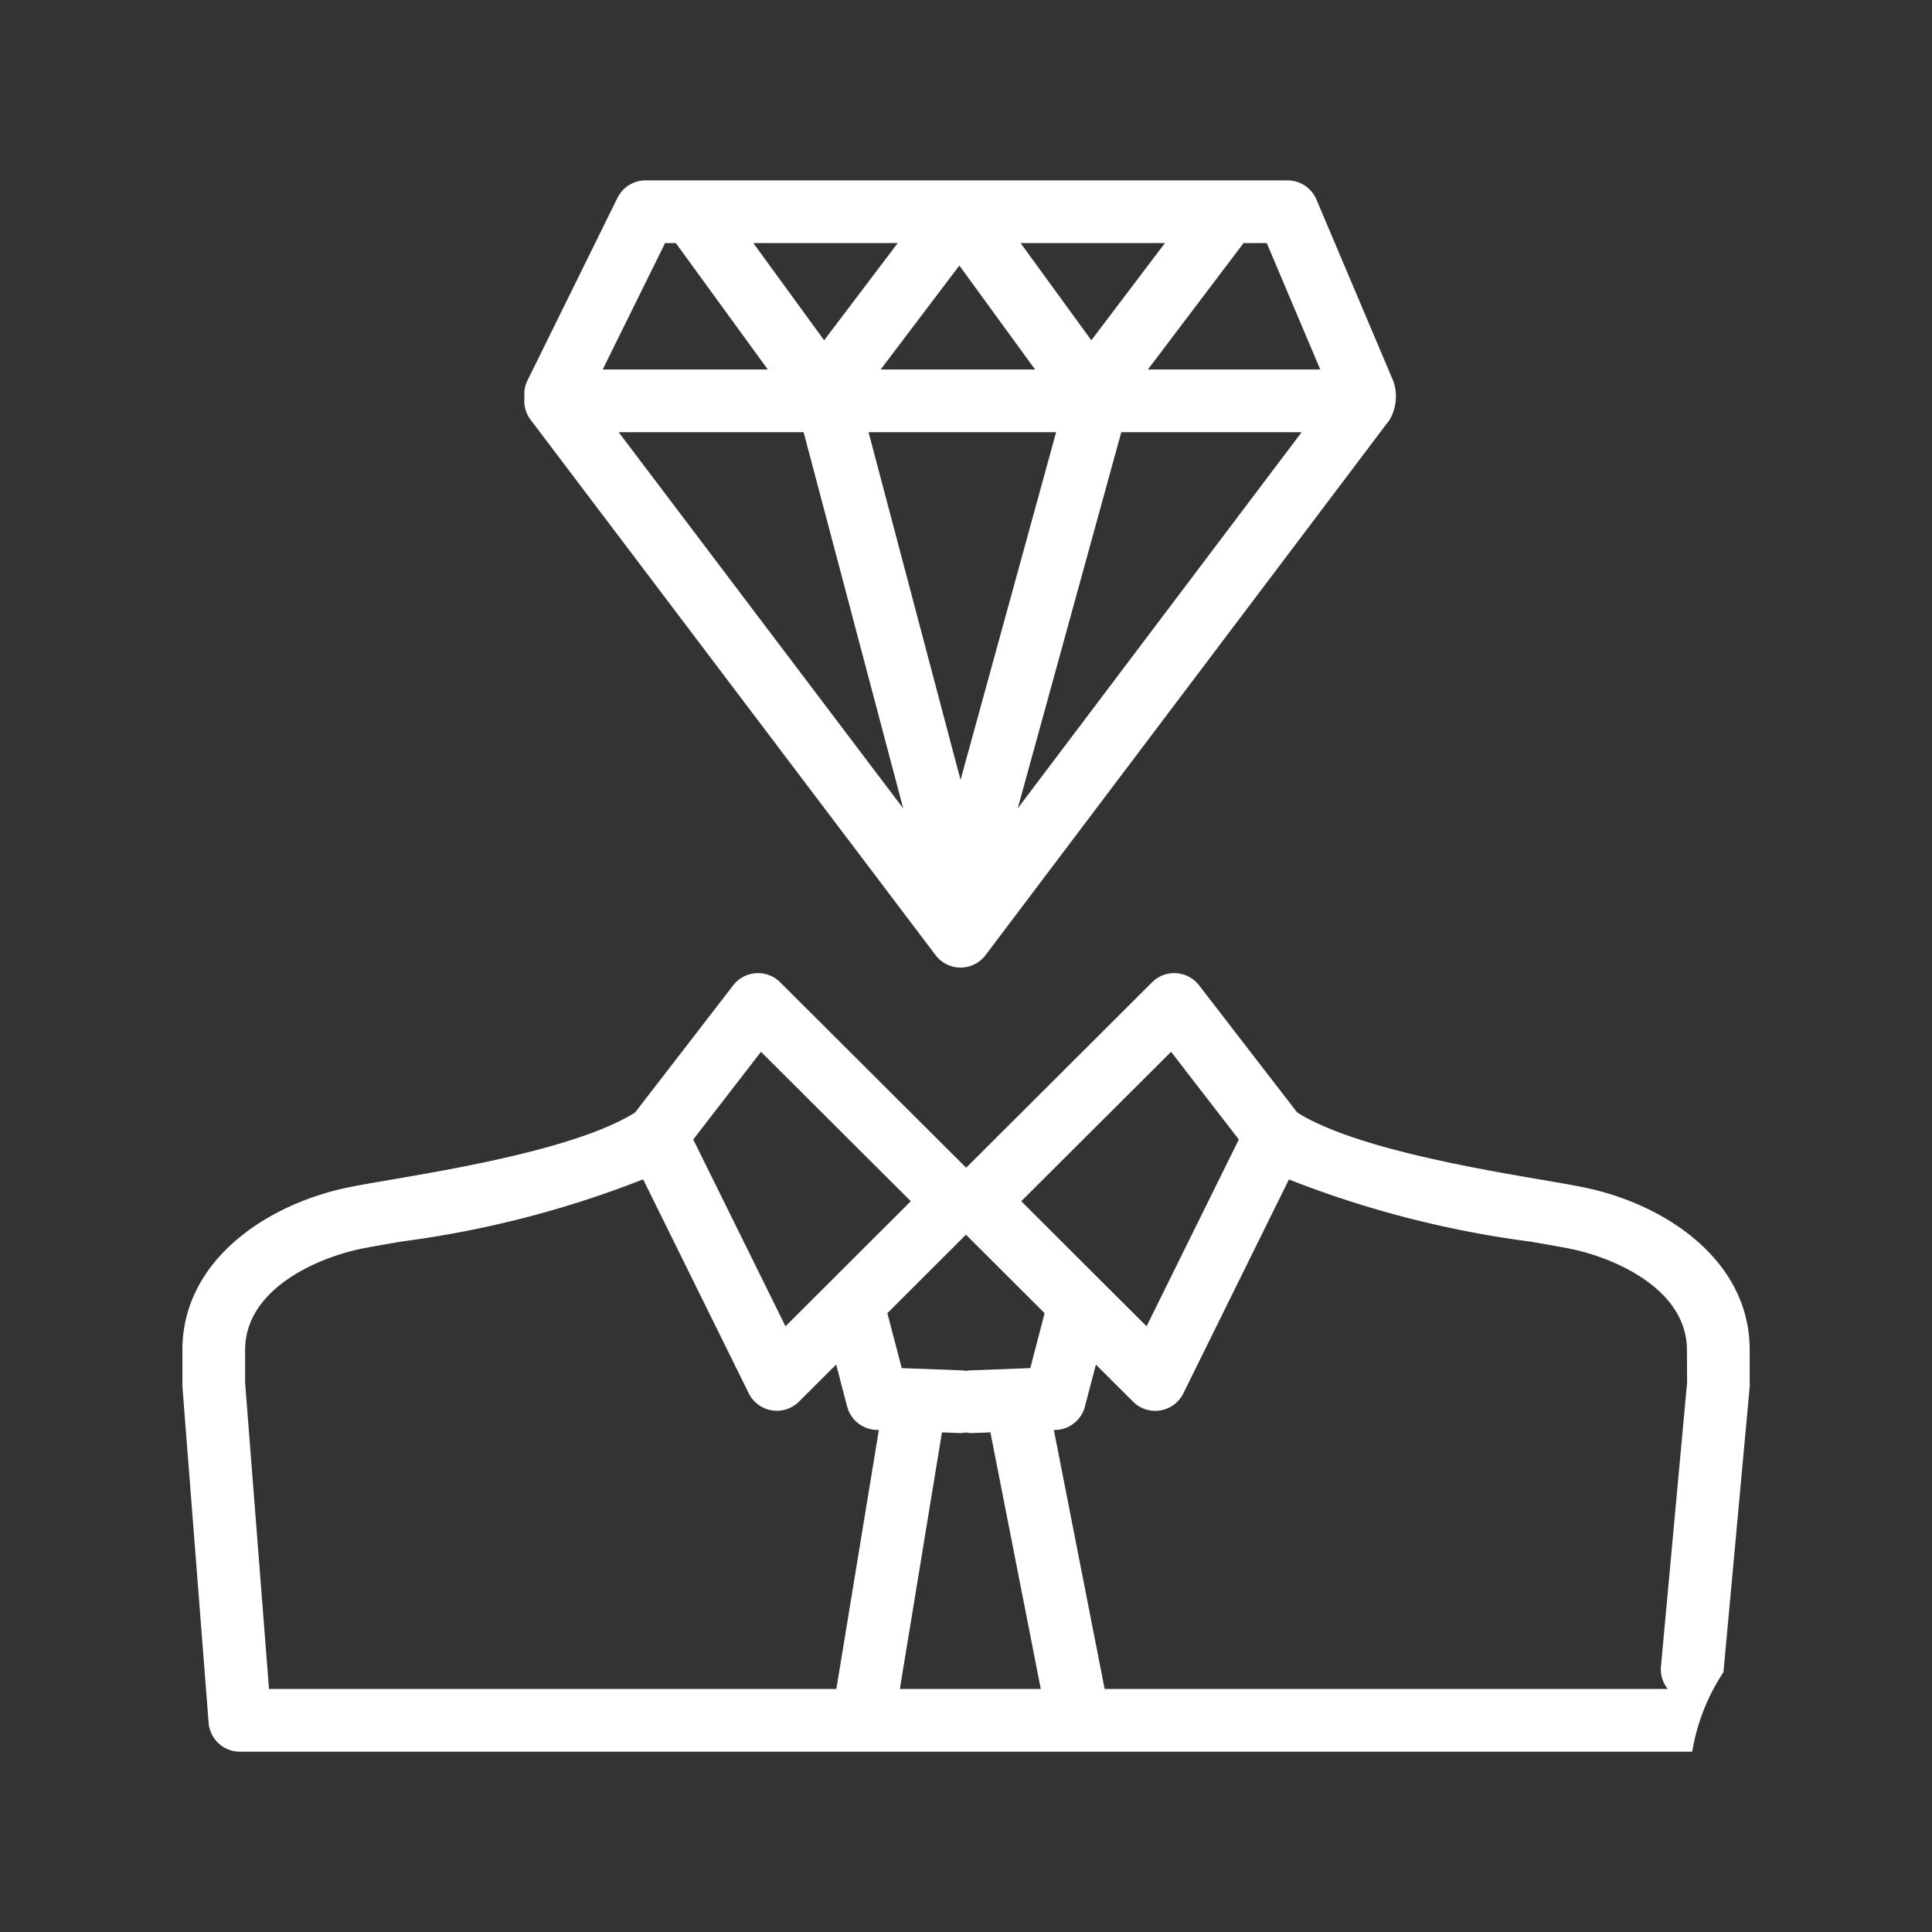 <svg xmlns="http://www.w3.org/2000/svg" xmlns:xlink="http://www.w3.org/1999/xlink" width="63" height="63" viewBox="0 0 63 63">
  <rect x="0" y="0" width="63" height="63" fill="#333333" stroke="none"/>
  <defs>
    <clipPath id="clip-path">
      <rect id="Rectángulo_324" data-name="Rectángulo 324" width="63" height="63" transform="translate(477 2208)" fill="none" stroke="#a2ffc9" stroke-width="1"/>
    </clipPath>
  </defs>
  <g id="Enmascarar_grupo_25" data-name="Enmascarar grupo 25" transform="translate(-477 -2208)" clip-path="url(#clip-path)">
    <g id="Grupo_959" data-name="Grupo 959" transform="translate(482.941 2213.881)">
      <path id="Trazado_742" data-name="Trazado 742" d="M7926.068,269.522a1.022,1.022,0,0,0,1.631,0l13.177-17.457a1.539,1.539,0,0,0,.13-1.234l-2.518-5.948a1.025,1.025,0,0,0-.941-.624h-20.935a1.023,1.023,0,0,0-.917.571l-2.931,5.948a1.008,1.008,0,0,0-.1.561,1.021,1.021,0,0,0,.2.727Zm-10.333-17.052h6.031l3.248,12.269Zm11.148,11.339-3-11.339H7930Zm1.865.928,3.377-12.267h5.881Zm7.364-18.434h.756l1.745,4.123h-5.621Zm-2.564,0-2.4,3.17-2.307-3.17Zm-4.234,4.123h-5.036l2.566-3.39Zm-4.479-4.123-2.4,3.17-2.309-3.17Zm-7.586,0h.349l3,4.123h-5.384Z" transform="translate(-7901.502 -244.258)" fill="#fff"/>
      <path id="Trazado_743" data-name="Trazado 743" d="M7937.766,298.843c-.354-.071-.813-.15-1.347-.241-2.162-.371-6.143-1.053-7.948-2.19l-3.2-4.147a1.022,1.022,0,0,0-1.531-.1l-6.064,6.048-6.066-6.048a1.021,1.021,0,0,0-1.53.1l-3.2,4.147c-1.8,1.137-5.786,1.819-7.95,2.19-.531.091-.992.17-1.347.241-2.72.544-5.464,2.4-5.464,5.313v1.108c0,.027,0,.053,0,.079l.855,10.969a1.022,1.022,0,0,0,1.02.943h47.358a6.66,6.66,0,0,1,1.019-2.593l.855-9.305a.749.749,0,0,0,0-.093v-1.108C7943.229,301.239,7940.485,299.386,7937.766,298.843Zm-13.408-4.41,2.209,2.859-3.008,6.092-4.086-4.079Zm-13.372,0,4.885,4.872-4.086,4.079-3.008-6.092Zm2.457,20.777h-18.5l-.779-9.986v-1.068c0-2.008,2.4-3.024,3.818-3.307.326-.065.773-.142,1.292-.231a33.266,33.266,0,0,0,7.869-2.026l3.443,6.976a1.023,1.023,0,0,0,1.64.271l1.211-1.209.352,1.347a1.06,1.06,0,0,0,.077.213,1.007,1.007,0,0,0,.271.342,1.019,1.019,0,0,0,.426.207,1,1,0,0,0,.2.024l.067,0Zm2.071,0,1.373-8.367.547.021a1.014,1.014,0,0,0,.238-.018,1.034,1.034,0,0,0,.237.018l.558-.021,1.643,8.368Zm4.254-10.463-1.936.073a1.026,1.026,0,0,0-.16.018,1.038,1.038,0,0,0-.161-.018l-1.936-.073-.468-1.791,2.563-2.56,2.564,2.56Zm21.417.47-.852,9.258a1.022,1.022,0,0,0,.222.735h-18.363l-1.656-8.446.048,0a.983.983,0,0,0,.193-.022h0a1.02,1.02,0,0,0,.444-.219h0a1.019,1.019,0,0,0,.26-.335.955.955,0,0,0,.072-.207l.354-1.348,1.212,1.209a1.022,1.022,0,0,0,1.639-.271l3.443-6.975a33.279,33.279,0,0,0,7.869,2.026c.519.089.966.166,1.292.231,1.418.283,3.818,1.3,3.818,3.307Z" transform="translate(-7892.112 -266.016)" fill="#fff"/>
    </g>
  </g>
</svg>
